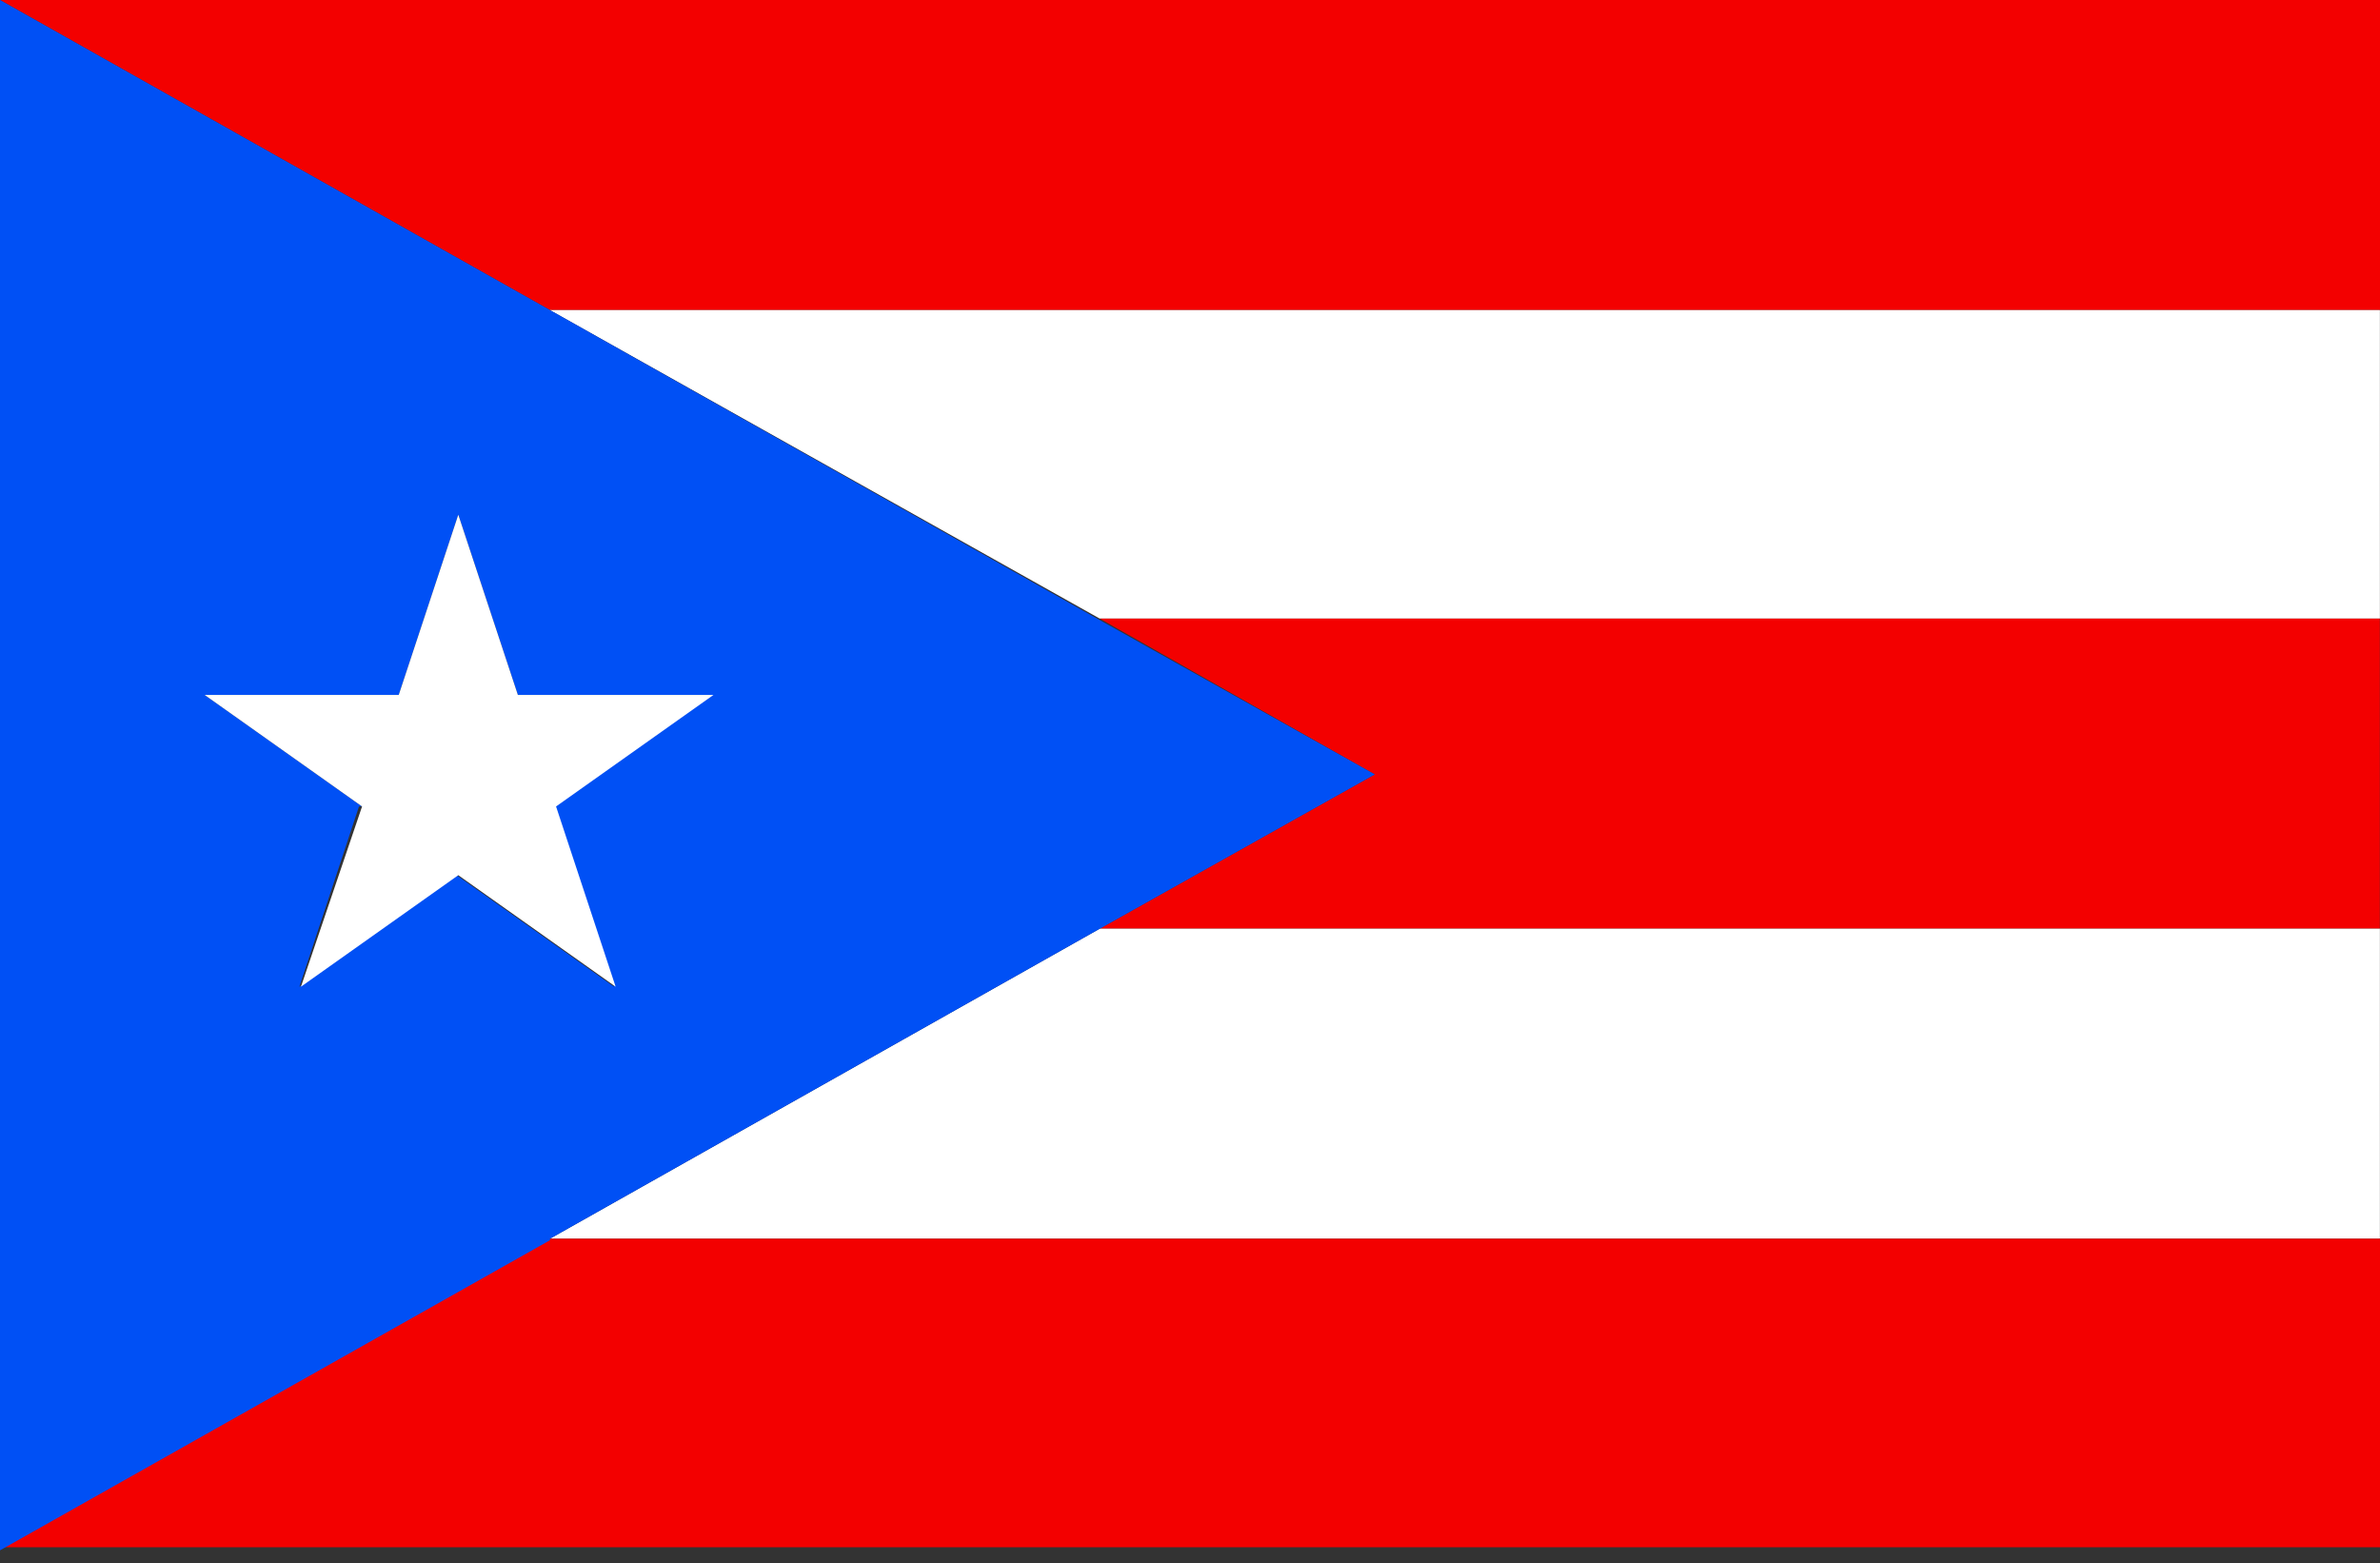 <svg width="102" height="67" viewBox="0 0 102 67" fill="none" xmlns="http://www.w3.org/2000/svg">
<rect x="0" y="0" width="102" height="67" fill="#333333" stroke="none"/>
<g id="Group">
<g id="Group_2">
<path id="Vector" d="M0 0L23.569 13.29H102V0H0Z" fill="#F30000"/>
<path id="Vector_2" d="M47.133 26.515H101.996V13.29H23.564L47.133 26.515Z" fill="white"/>
<path id="Vector_3" d="M58.915 33.193L47.131 39.805H101.993V26.515H47.131L58.915 33.193Z" fill="#F30000"/>
<path id="Vector_4" d="M23.564 53.095H101.996V39.805H47.133L23.564 53.095Z" fill="white"/>
<path id="Vector_5" d="M0 66.319H102V53.095H23.569L0 66.319Z" fill="#F30000"/>
<path id="Vector_6" d="M23.569 53.095L47.137 39.805L58.922 33.193L47.137 26.58L23.569 13.29L0 0V13.29V26.58V39.87V53.16V66.451L23.569 53.16V53.095ZM15.516 34.567L8.773 29.788H17.087L19.64 22.063L22.194 29.788H30.508L23.765 34.567L26.319 42.293L19.575 37.514L12.832 42.293L15.385 34.567H15.516Z" fill="#0050F5"/>
<path id="Vector_7" d="M19.641 37.513L26.384 42.292L23.831 34.567L30.575 29.788H22.195L19.641 22.062L17.088 29.788H8.773L15.517 34.567L12.898 42.292L19.641 37.513Z" fill="white"/>
</g>
</g>
</svg>
